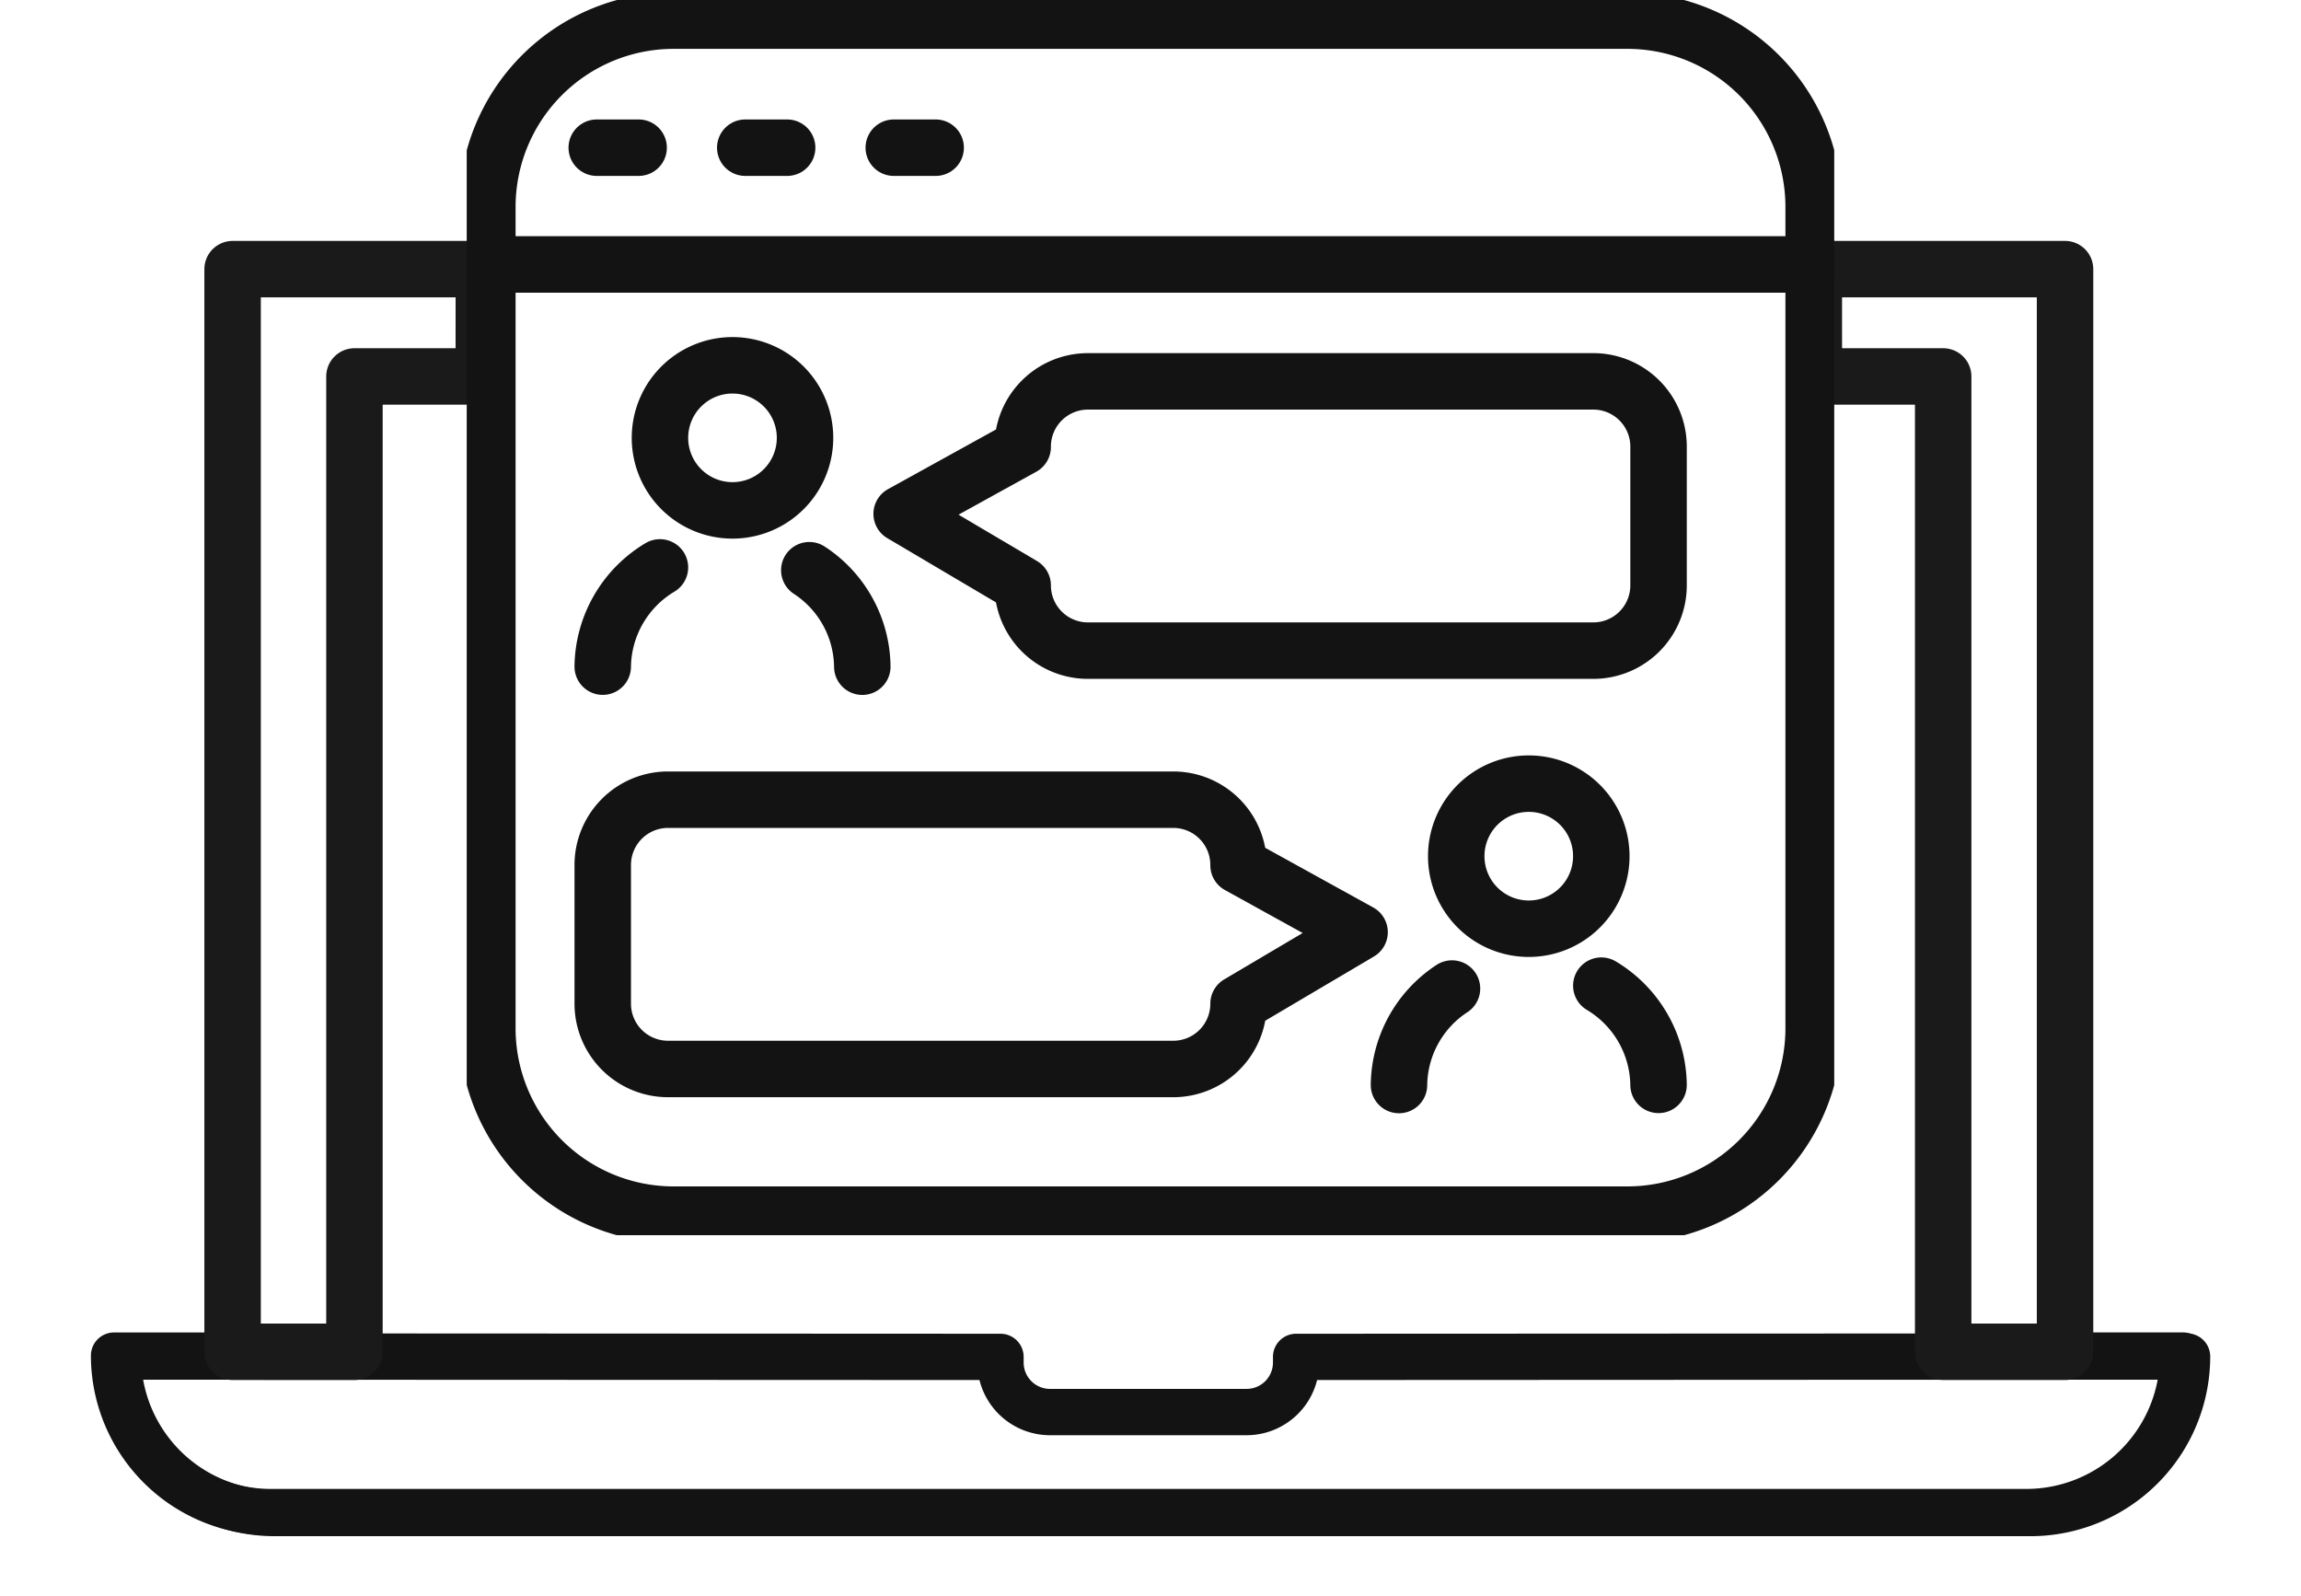 <?xml version="1.0" encoding="UTF-8"?> <svg xmlns="http://www.w3.org/2000/svg" xmlns:xlink="http://www.w3.org/1999/xlink" width="122.26" height="84.808" viewBox="0 0 122.26 84.808"><defs><clipPath id="clip-path"><rect id="Rectangle_2605" data-name="Rectangle 2605" width="122.26" height="74.797" fill="none" stroke="#141314" stroke-width="3"></rect></clipPath><clipPath id="clip-path-2"><rect id="Rectangle_3414" data-name="Rectangle 3414" width="72.661" height="65.63" fill="none" stroke="#141314" stroke-width="3"></rect></clipPath></defs><g id="build-trust" transform="translate(-1088.909 -2039.628)"><g id="Group_6227" data-name="Group 6227" transform="translate(1088.909 2049.639)"><g id="Mask_Group_5573" data-name="Mask Group 5573" clip-path="url(#clip-path)"><path id="Path_6725" data-name="Path 6725" d="M8.726,103.524H2.376a8.316,8.316,0,0,0,8.316,8.316H104a8.316,8.316,0,0,0,8.316-8.316H105.33l-40.36.019v.3a2.627,2.627,0,0,1-2.627,2.627H51.895a2.628,2.628,0,0,1-2.627-2.627v-.3Z" transform="translate(3.893 -41.459)" fill="none"></path><path id="Path_6725_-_Outline" data-name="Path 6725 - Outline" d="M2.856,102.774h6.35l40.542.019a1.23,1.23,0,0,1,1.229,1.23v.3a1.4,1.4,0,0,0,1.4,1.4H62.824a1.4,1.4,0,0,0,1.4-1.4v-.3a1.23,1.23,0,0,1,1.229-1.23l47.341-.019a1.23,1.23,0,0,1,1.23,1.23,9.557,9.557,0,0,1-9.546,9.546h-93.3A9.557,9.557,0,0,1,1.626,104,1.23,1.23,0,0,1,2.856,102.774Zm45.773,2.478-44.437-.018a7.1,7.1,0,0,0,6.979,5.856h93.3a7.1,7.1,0,0,0,6.979-5.856H105.81l-39.241.018a3.864,3.864,0,0,1-3.745,2.933H52.375A3.864,3.864,0,0,1,48.629,105.252Z" transform="translate(3.413 -41.939)" fill="#141314"></path><path id="Path_6727" data-name="Path 6727" d="M104.1,113.463H10.8a9.557,9.557,0,0,1-9.546-9.546,1.23,1.23,0,0,1,1.23-1.23H8.831a1.23,1.23,0,1,1,0,2.46H3.817A7.1,7.1,0,0,0,10.8,111h93.3a7.1,7.1,0,0,0,6.979-5.856h-5.644a1.23,1.23,0,1,1,0-2.46h6.981a1.23,1.23,0,0,1,1.23,1.23A9.557,9.557,0,0,1,104.1,113.463Z" transform="translate(3.576 -41.901)" fill="#141314"></path></g></g><path id="Path_14844" data-name="Path 14844" d="M574.775,1361.854H561.426v57.524H567.9v-51.822h6.873Z" transform="translate(539.842 692.074)" fill="none" stroke="#1a1a1a" stroke-linecap="round" stroke-linejoin="round" stroke-width="3"></path><path id="Path_14845" data-name="Path 14845" d="M561.426,1361.854h13.349v57.524H568.3v-51.822h-6.873Z" transform="translate(623.857 692.074)" fill="none" stroke="#1a1a1a" stroke-linecap="round" stroke-linejoin="round" stroke-width="3"></path><g id="Group_6235" data-name="Group 6235" transform="translate(1113.708 2039.628)"><g id="Group_6234" data-name="Group 6234" clip-path="url(#clip-path-2)"><path id="Rectangle_3413" data-name="Rectangle 3413" d="M9.9,0H60.571a9.9,9.9,0,0,1,9.9,9.9V53.541a9.9,9.9,0,0,1-9.9,9.9H9.9A9.9,9.9,0,0,1,0,53.54V9.9A9.9,9.9,0,0,1,9.9,0Z" transform="translate(1.096 1.096)" fill="none" stroke="#141314" stroke-linecap="round" stroke-linejoin="round" stroke-width="3"></path><line id="Line_1505" data-name="Line 1505" x2="70.469" transform="translate(1.096 14.05)" fill="none" stroke="#141314" stroke-linecap="round" stroke-linejoin="round" stroke-width="3"></line><line id="Line_1506" data-name="Line 1506" x2="2.226" transform="translate(6.908 7.847)" fill="none" stroke="#141314" stroke-linecap="round" stroke-linejoin="round" stroke-width="3"></line><line id="Line_1507" data-name="Line 1507" x2="2.226" transform="translate(14.799 7.847)" fill="none" stroke="#141314" stroke-linecap="round" stroke-linejoin="round" stroke-width="3"></line><line id="Line_1508" data-name="Line 1508" x2="2.226" transform="translate(22.69 7.847)" fill="none" stroke="#141314" stroke-linecap="round" stroke-linejoin="round" stroke-width="3"></line><path id="Path_14853" data-name="Path 14853" d="M110.567,64.727H83.716a3.468,3.468,0,0,0-3.468,3.468v.019l-6.43,3.552,6.43,3.8a3.468,3.468,0,0,0,3.468,3.468h26.851a3.468,3.468,0,0,0,3.468-3.468V68.195A3.468,3.468,0,0,0,110.567,64.727Z" transform="translate(-50.709 -44.464)" fill="none" stroke="#141314" stroke-linecap="round" stroke-linejoin="round" stroke-width="3"></path><path id="Path_14854" data-name="Path 14854" d="M32.8,65.853A3.854,3.854,0,1,0,36.655,62,3.854,3.854,0,0,0,32.8,65.853Z" transform="translate(-22.533 -42.59)" fill="none" stroke="#141314" stroke-linecap="round" stroke-linejoin="round" stroke-width="3"></path><path id="Path_14855" data-name="Path 14855" d="M26.124,96.305a6.236,6.236,0,0,0-3.04,5.272" transform="translate(-15.858 -66.157)" fill="none" stroke="#141314" stroke-linecap="round" stroke-linejoin="round" stroke-width="3"></path><path id="Path_14856" data-name="Path 14856" d="M60.961,101.9a6.207,6.207,0,0,0-2.816-5.126" transform="translate(-39.943 -66.477)" fill="none" stroke="#141314" stroke-linecap="round" stroke-linejoin="round" stroke-width="3"></path><path id="Path_14857" data-name="Path 14857" d="M26.553,135.727H53.4a3.468,3.468,0,0,1,3.468,3.468v.019l6.43,3.552-6.43,3.8a3.468,3.468,0,0,1-3.468,3.468H26.553a3.468,3.468,0,0,1-3.468-3.468v-7.369A3.468,3.468,0,0,1,26.553,135.727Z" transform="translate(-15.858 -93.237)" fill="none" stroke="#141314" stroke-linecap="round" stroke-linejoin="round" stroke-width="3"></path><path id="Path_14858" data-name="Path 14858" d="M175.654,136.853A3.854,3.854,0,1,1,171.8,133,3.854,3.854,0,0,1,175.654,136.853Z" transform="translate(-115.37 -91.363)" fill="none" stroke="#141314" stroke-linecap="round" stroke-linejoin="round" stroke-width="3"></path><path id="Path_14859" data-name="Path 14859" d="M192.572,167.3a6.236,6.236,0,0,1,3.04,5.272" transform="translate(-132.287 -114.93)" fill="none" stroke="#141314" stroke-linecap="round" stroke-linejoin="round" stroke-width="3"></path><path id="Path_14860" data-name="Path 14860" d="M158.23,172.9a6.207,6.207,0,0,1,2.816-5.126" transform="translate(-108.696 -115.25)" fill="none" stroke="#141314" stroke-linecap="round" stroke-linejoin="round" stroke-width="3"></path></g></g></g></svg> 